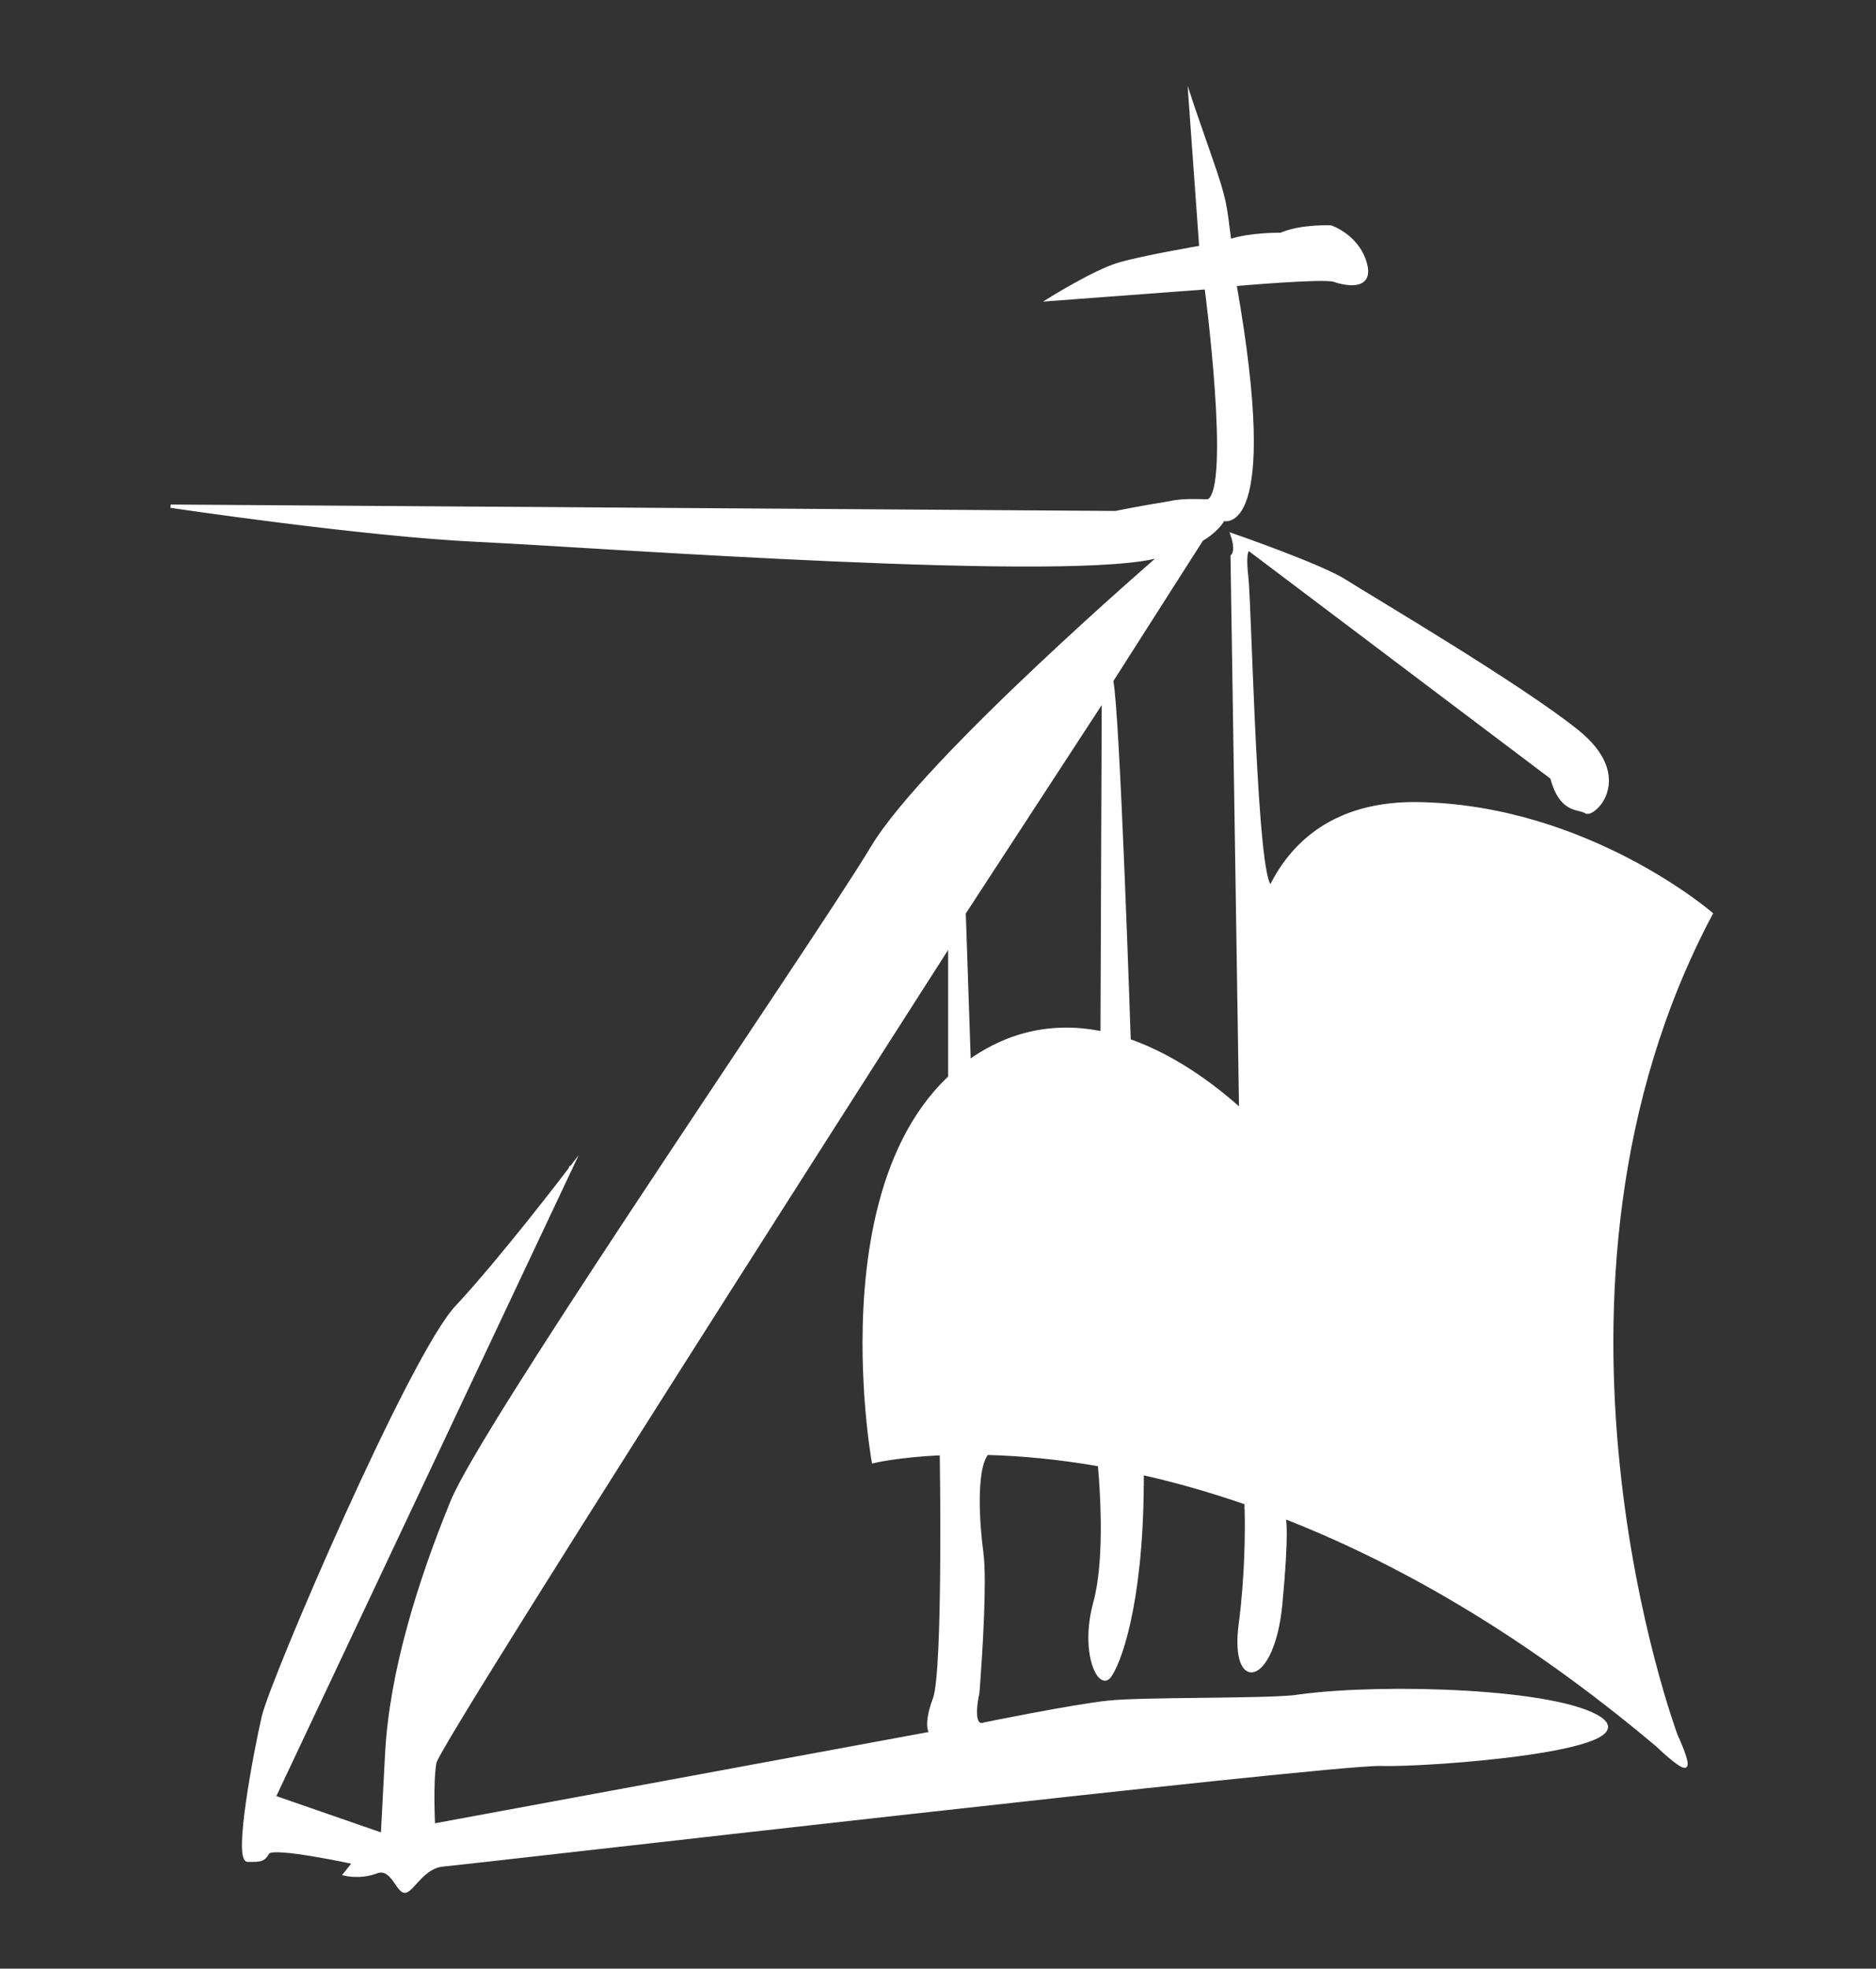 <svg xmlns="http://www.w3.org/2000/svg" viewBox="0 0 567.46 595.28"><rect x="0" y="0" width="567.46" height="595.28" fill="#333333" stroke="none"/><defs><style>      .cls-1 {        fill: none;      }      .cls-2 {        fill: #fff;        stroke: #fff;        stroke-miterlimit: 10;      }    </style></defs><g><g id="Laag_1"><rect class="cls-1" x="161.91" y="40.07" width="547" height="479.62"></rect><g><path class="cls-2" d="M298.74,439.44h-.07s-.04-.01-.04-.01h-.11"></path><path class="cls-2" d="M298.7,439.44s-.03,0-.04,0h.08s-.04,0-.04,0Z"></path><g><polygon class="cls-2" points="172.52 353.31 172.51 353.34 172.91 353.61 172.52 353.31"></polygon><g><g><path class="cls-2" d="M388.35,458.68c.22.63,1.09,4.7-.95,26.36-2.31,24.4-14.97,26.94-12.21,5.99,1.87-14.27,1.95-27.67,1.79-34.79h0s.1-1.47.1-1.47l5.09,1.41,6.18,2.49-11.48-4.23"></path><path class="cls-2" d="M375.28,335.67h0c6.55,5.89,10.41,10.54,10.41,10.54-3.77-11.21-6.28-22.43-7.37-33.12-1.74-16.98.09-32.63,6.03-44.82h0s-.01-.31-.01-.31c-4.65-.78-6.2-84.53-7.24-93.58-1.04-9.05.78-8.27.78-8.27l91.51,69.02c2.84,10.6,8.1,8.88,10.33,10.35s14.74-10.35-2.58-24.3c-17.32-13.96-63.07-40.84-70.31-45.49-7.24-4.65-34.12-13.96-34.12-13.96,1.8,5.17,0,6.46,0,6.46l1.8,116.72.78,50.73v.02c-8.42-7.6-21.31-17.26-36.2-21.83h-.01c-.06-.02-.12-.04-.18-.05-.07-.02-.15-.05-.22-.06l-4.37-1.16h-.02c-3.83-.85-7.78-1.34-11.79-1.34-9.57,0-19.53,2.74-29.36,9.75,0,.01-.01.01-.01.01-.52.37-1.02.74-1.53,1.13l-.14.1c-24.83,19.14-30.06,56.18-30.06,84.01,0,2.74.05,5.39.14,7.93.1,2.75.23,5.36.39,7.82.81,12.01,2.24,19.96,2.24,19.96,0,0,7.36-1.81,20.63-2.39h.01l-.05.07s1.05,65.71-2.08,74.06c-3.13,8.34-1.05,10.42-1.05,10.42l-150.52,27.82s-.67-13,.42-19c.6-3.28,46.98-76.74,88.98-142.75.59-.95,1.2-1.89,1.79-2.81,34.21-53.77,65-101.83,65-101.83v39.78l4.17-3.08.14-.1,1.53-1.13s.01,0,.01-.01l-1.52-44.9,42.13-64.58-.39,100.8.92.25h.02c1.55.36,3.08.76,4.59,1.23.06.01.12.02.18.05h.01l.25.06,2.19.59s-3.26-99.28-5.29-108.64l27.26-42.71s4.48-2.44,6.51-6.1c0,0,17.07,5.7,3.53-71,0,0,26.81-2.38,29.98-1.29,3.16,1.09,11.05,2.8,9.67-4.18-1.94-9.03-10.64-11.92-10.64-11.92,0,0-8.95-.44-15.14,2.24,0,0-8.89-.2-15.46,1.94-1.47-11.09-1.16-11.8-5.81-25.13-4.85-13.87-6.12-17.73-6.12-17.73l3.22,44.8s-17.53,2.98-24.87,5.15c-7.34,2.18-20.89,10.64-20.89,10.64l47.38-3.55s8.05,60.91.64,64.45c-.28.12-7.55-.47-11.6.58h-.01c-3.85.63-11.39,1.91-16.42,2.97l-285.84-1.94s58.33,8.71,93.14,10.31c34.8,1.62,182.4,12.57,206.57,4.51,0,0-71.59,61.73-87.52,88.44-8.59,14.39-41.95,63.7-72.44,109.88-.23.35-.46.69-.69,1.04-25.8,39.09-49.39,75.72-53.91,86.75-9.9,24.12-18.51,51.68-19.8,76.23l-1.29,24.54-32.79-11.37,89.67-190.04c-.63.83-20.94,27.46-34.46,41.9-13.75,14.67-55.91,112.74-58.47,123.93-2.55,11.17-8.62,43.32-4.65,43.32s4.65,0,6.05-2.33c1.39-2.33,26.08,3.03,26.08,3.03l-2.79,3.49s4.66,1.17,9.54-.7c4.9-1.86,6.52,6.52,8.85,5.83,2.33-.7,5.35-7.46,11.42-7.93,6.05-.46,268.59-30.84,283.33-30.4,14.74.44,80.37-4.45,66.53-13.85-12.64-8.58-65.13-10.22-90.55-6.84l-1.33.18c-.2.02-.39.05-.59.09-10.56,1.09-46.06.54-56.32,1.65-11.3,1.23-37.55,6.61-37.55,6.61,0,0-1.06.55-1.84-.33-.46-.51-.8-1.49-.8-3.32,0-1.41.21-3.33.75-5.93,0,0,1.6-19.74,1.6-33.21,0-3.63-.11-6.81-.41-9.01-.63-4.67-1.11-10.39-1.11-15.65,0-6.35.7-12.03,2.71-14.44-1.89-.05-3.7-.07-5.44-.07-2.97,0-5.73.07-8.29.18l13.72-.11h.18c9.58.26,20.94,1.23,33.82,3.46h.05c4.14.72,8.46,1.58,12.92,2.59l1.99.46c.2.05.41.09.62.14,9.01,2.12,18.59,4.85,28.71,8.36h.06s.07.04.07.04c3.74,1.29,7.53,2.69,11.41,4.2,33.32,12.98,71.58,34.27,112.51,68.67.11.1.23.2.35.28,0,0,6.68,6.47,8.36,6.42,1.69-.06-2.63-9.29-2.63-9.29,0,0-50.16-134.15,10.6-248.5,0,0-37.55-32.39-88.57-33.24-22.5-.38-36.97,9.56-44.63,25.23h0"></path><g><g><path class="cls-2" d="M345.5,445.49c0,1.37,0,2.7-.02,4.01"></path><path class="cls-2" d="M332.89,446.79c-.14-1.97-.27-3.34-.32-3.9h-.05"></path><path class="cls-2" d="M332.89,446.79c.6,8.11,1.46,26.26-1.69,37.79-4.14,15.19,1.38,26.24,4.38,22.33,2.84-3.7,9.57-20.93,9.89-57.42"></path><polyline class="cls-2" points="332.52 442.9 339.08 441.92 345.15 443.49 345.5 445.49"></polyline></g><polygon class="cls-2" points="333.27 447.95 345.19 449.92 345.06 444.73 332.59 442.33 333.27 447.95"></polygon></g></g><g><path class="cls-2" d="M376.98,456.24c-.01-.63-.02-1.22-.04-1.76l-.07-.02h-.06"></path><polyline class="cls-2" points="378.09 313.68 377.53 275.47 386.23 268.09 379.42 315.95"></polyline></g></g></g></g><rect class="cls-1" x="-458.79" y="40.07" width="547" height="479.62"></rect></g></g></svg>